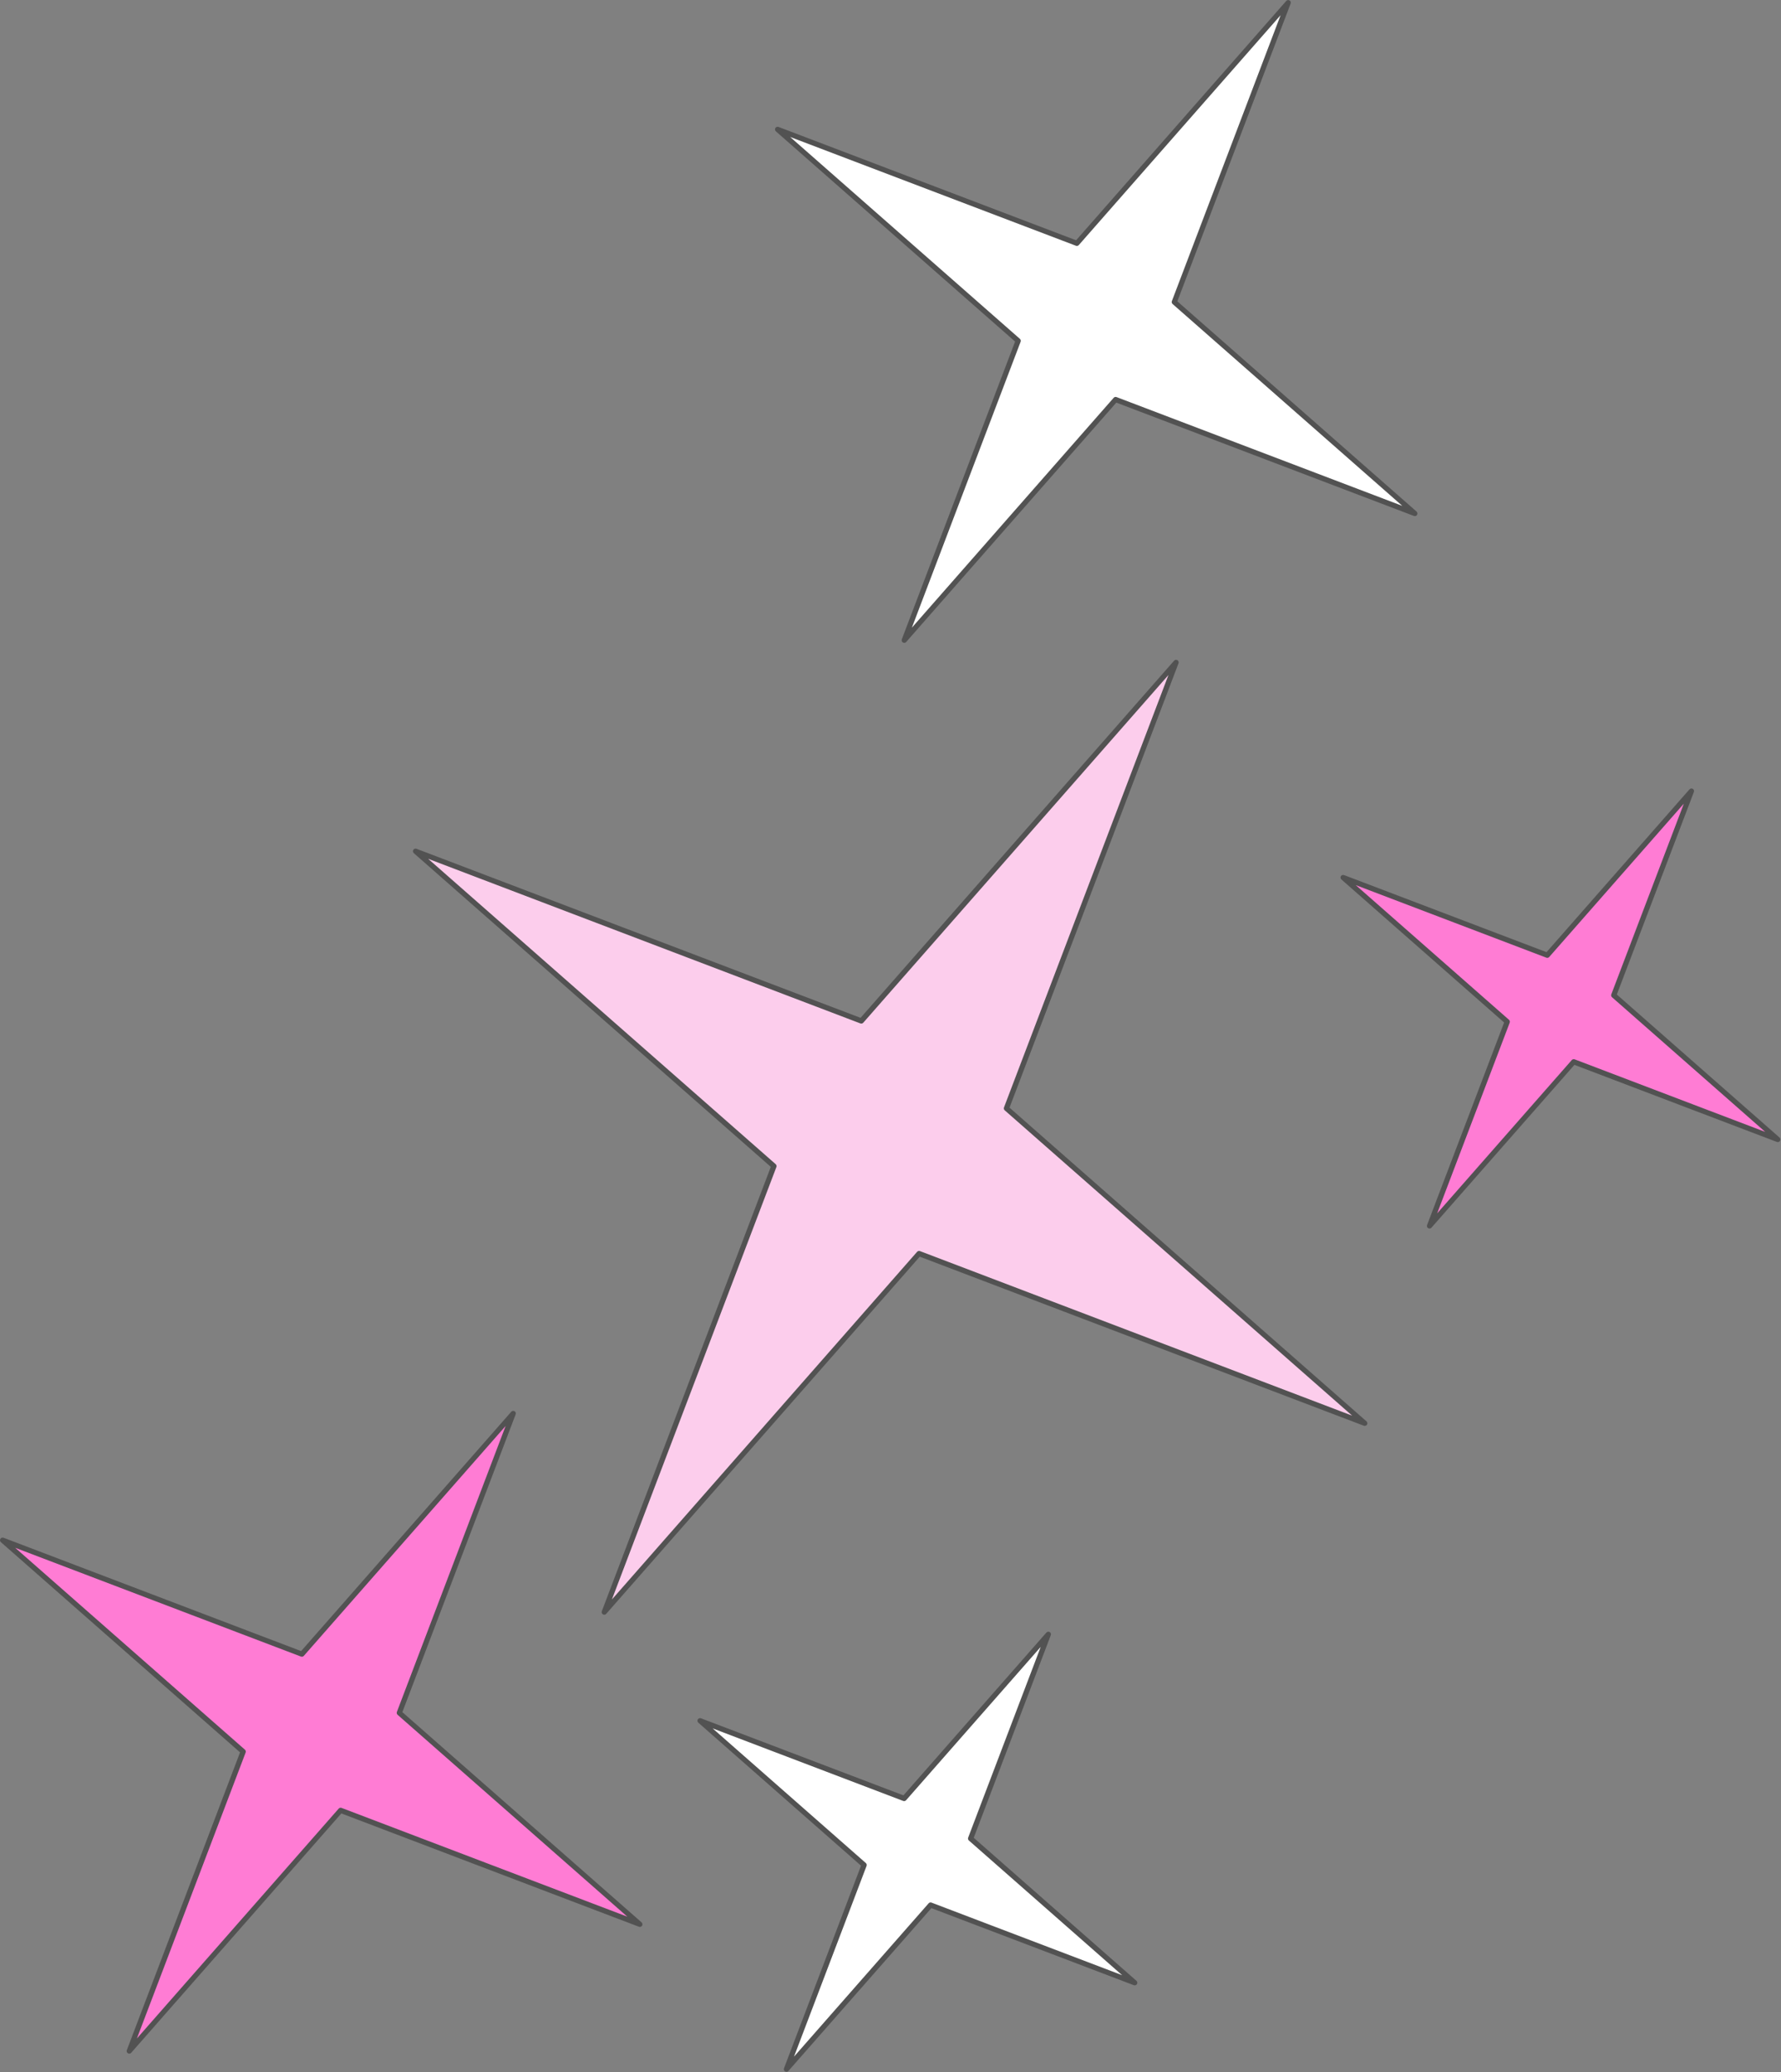 <?xml version="1.0" encoding="UTF-8" standalone="no"?><svg xmlns="http://www.w3.org/2000/svg" xmlns:xlink="http://www.w3.org/1999/xlink" fill="#525252" height="397.1" preserveAspectRatio="xMidYMid meet" version="1" viewBox="-0.0 -0.0 341.5 397.1" width="341.5" zoomAndPan="magnify"><rect x="-0.0" y="-0.0" width="341.5" height="397.1" fill="#808080" stroke="none"/><g id="change1_1"><path d="M225.51,126.95l-32.53,85.47l68.71,60.35l-85.47-32.53l-60.35,68.71l32.53-85.47l-68.71-60.35l85.47,32.53 L225.51,126.95z" fill="#fccdec"/></g><g id="change2_1"><path d="M247,0.5l-21.84,57.39l46.13,40.52l-57.39-21.84l-40.52,46.13l21.84-57.39L149.1,24.79l57.39,21.84L247,0.5z" fill="#ffffff"/></g><g id="change3_1"><path d="M201,313.22l-14.89,39.14l31.46,27.64l-39.14-14.89l-27.64,31.46l14.89-39.14l-31.46-27.64l39.14,14.89 L201,313.22z" fill="#ffffff"/></g><g id="change4_1"><path d="M324.32,151.61l-14.89,39.14l31.46,27.64l-39.14-14.89l-27.64,31.46l14.89-39.14l-31.46-27.64l39.14,14.89 L324.32,151.61z M57.89,317.02L0.5,295.18l46.13,40.52l-21.84,57.39l40.52-46.13l57.39,21.84l-46.13-40.52l21.84-57.39L57.89,317.02 z" fill="#ff7cd4"/></g><g id="change5_1"><path d="M115.87,309.46c-0.09,0-0.18-0.02-0.26-0.07c-0.21-0.12-0.3-0.38-0.21-0.61l32.4-85.15l-68.45-60.12 c-0.18-0.16-0.22-0.43-0.1-0.63c0.13-0.21,0.38-0.3,0.61-0.21l85.15,32.4l60.12-68.45c0.16-0.18,0.43-0.22,0.63-0.1 c0.21,0.12,0.3,0.38,0.21,0.61l-32.4,85.15l68.45,60.12c0.18,0.16,0.22,0.43,0.1,0.63c-0.13,0.21-0.38,0.29-0.61,0.21l-85.15-32.4 l-60.12,68.45C116.15,309.4,116.01,309.46,115.87,309.46z M82.1,164.59l66.63,58.52c0.16,0.14,0.21,0.36,0.14,0.55l-31.54,82.88 l58.52-66.63c0.14-0.16,0.36-0.21,0.55-0.14l82.88,31.54l-66.63-58.52c-0.16-0.14-0.21-0.36-0.14-0.55l31.54-82.88L165.53,196 c-0.14,0.16-0.36,0.21-0.55,0.14L82.1,164.59z M173.39,123.2c-0.09,0-0.18-0.02-0.26-0.07c-0.21-0.12-0.3-0.38-0.21-0.61 l21.72-57.06l-45.87-40.29c-0.18-0.16-0.22-0.43-0.1-0.63c0.12-0.21,0.38-0.29,0.61-0.21l57.06,21.72l40.29-45.87 c0.16-0.18,0.43-0.22,0.63-0.1c0.21,0.12,0.3,0.38,0.21,0.61l-21.72,57.06l45.87,40.29c0.18,0.16,0.22,0.43,0.1,0.63 c-0.12,0.21-0.38,0.29-0.61,0.21l-57.06-21.72l-40.29,45.87C173.67,123.14,173.53,123.2,173.39,123.2z M151.51,26.25l44.05,38.69 c0.16,0.14,0.21,0.36,0.14,0.55l-20.85,54.8l38.69-44.05c0.14-0.16,0.36-0.21,0.55-0.14l54.8,20.85l-44.05-38.69 c-0.16-0.14-0.21-0.36-0.14-0.55l20.85-54.8l-38.69,44.05c-0.14,0.16-0.36,0.21-0.55,0.14L151.51,26.25z M150.8,397.06 c-0.09,0-0.18-0.02-0.26-0.07c-0.21-0.12-0.3-0.38-0.21-0.61l14.77-38.82l-31.2-27.41c-0.18-0.16-0.22-0.43-0.1-0.63 c0.12-0.21,0.38-0.29,0.61-0.21l38.82,14.77l27.41-31.2c0.16-0.18,0.43-0.22,0.63-0.1c0.21,0.12,0.3,0.38,0.21,0.61l-14.77,38.82 l31.2,27.41c0.18,0.16,0.22,0.43,0.1,0.63c-0.12,0.21-0.38,0.29-0.61,0.21l-38.81-14.77l-27.41,31.2 C151.07,397,150.93,397.06,150.8,397.06z M136.64,331.24l29.38,25.81c0.16,0.14,0.21,0.36,0.14,0.55l-13.91,36.55l25.81-29.38 c0.14-0.16,0.36-0.21,0.55-0.14l36.55,13.91l-29.38-25.81c-0.16-0.14-0.21-0.36-0.14-0.55l13.91-36.55l-25.81,29.38 c-0.14,0.16-0.36,0.21-0.55,0.14L136.64,331.24z M274.11,235.45c-0.09,0-0.18-0.02-0.26-0.07c-0.21-0.12-0.3-0.38-0.21-0.61 l14.77-38.81l-31.2-27.41c-0.18-0.16-0.22-0.43-0.1-0.63c0.12-0.21,0.38-0.29,0.61-0.21l38.82,14.77l27.41-31.2 c0.16-0.18,0.43-0.22,0.63-0.1c0.21,0.12,0.3,0.38,0.21,0.61l-14.77,38.81l31.2,27.41c0.18,0.16,0.22,0.43,0.1,0.63 c-0.13,0.21-0.38,0.29-0.61,0.21l-38.82-14.77l-27.41,31.2C274.39,235.39,274.25,235.45,274.11,235.45z M259.96,169.63l29.38,25.81 c0.16,0.14,0.21,0.36,0.14,0.55l-13.91,36.55l25.81-29.38c0.14-0.16,0.36-0.21,0.55-0.14l36.55,13.91l-29.38-25.81 c-0.16-0.14-0.21-0.36-0.14-0.55l13.91-36.55l-25.81,29.38c-0.14,0.16-0.36,0.21-0.55,0.14L259.96,169.63z M24.79,393.58 c-0.09,0-0.18-0.02-0.26-0.07c-0.21-0.12-0.3-0.38-0.21-0.61l21.71-57.06L0.17,295.55c-0.18-0.16-0.22-0.43-0.1-0.63 c0.13-0.21,0.38-0.29,0.61-0.21l57.06,21.72l40.29-45.87c0.16-0.18,0.43-0.22,0.63-0.1c0.21,0.12,0.3,0.38,0.21,0.61l-21.72,57.06 l45.87,40.29c0.18,0.16,0.22,0.43,0.1,0.63c-0.12,0.21-0.38,0.29-0.61,0.21l-57.06-21.72l-40.29,45.87 C25.07,393.52,24.93,393.58,24.79,393.58z M2.91,296.63l44.05,38.69c0.16,0.14,0.21,0.36,0.14,0.55l-20.85,54.8l38.69-44.05 c0.14-0.16,0.36-0.21,0.55-0.14l54.8,20.85l-44.05-38.69c-0.16-0.14-0.21-0.36-0.14-0.55l20.85-54.8l-38.69,44.05 c-0.14,0.16-0.36,0.21-0.55,0.14L2.91,296.63z" fill="inherit"/></g></svg>